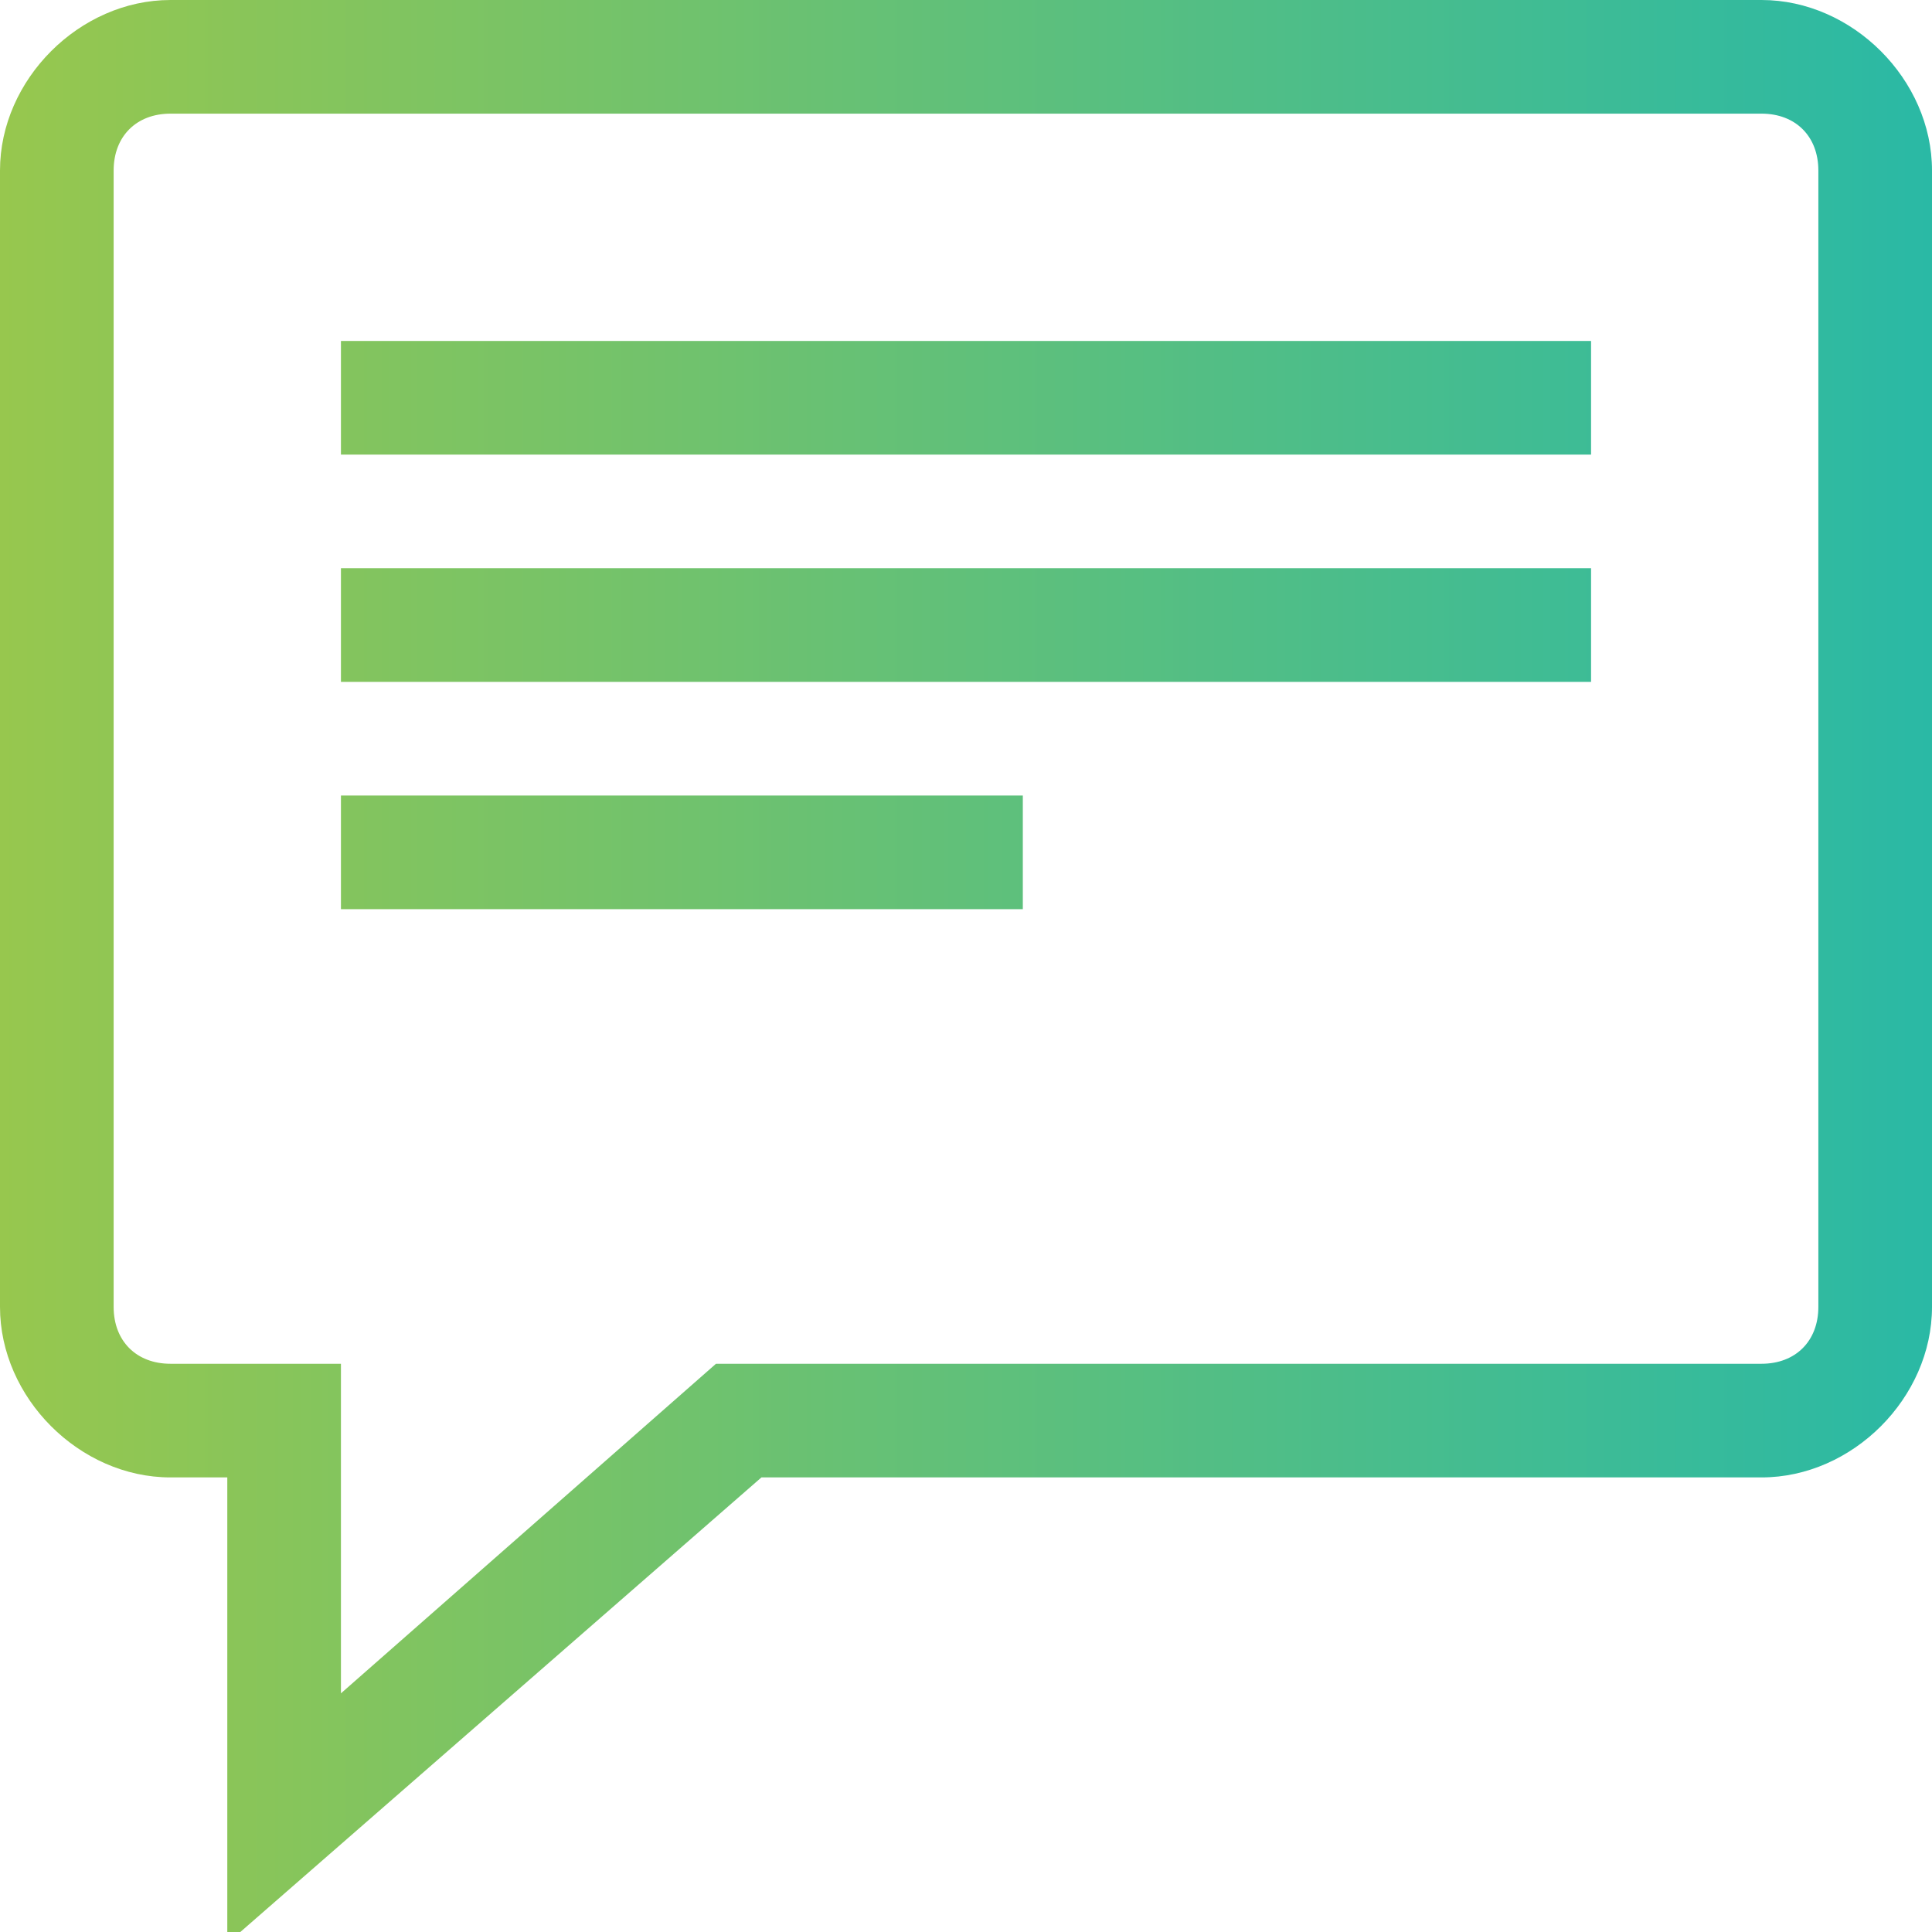 <?xml version="1.0" encoding="utf-8"?>
<!-- Generator: Adobe Illustrator 24.0.2, SVG Export Plug-In . SVG Version: 6.00 Build 0)  -->
<svg version="1.1" id="레이어_1" xmlns="http://www.w3.org/2000/svg" xmlns:xlink="http://www.w3.org/1999/xlink" x="0px"
	 y="0px" viewBox="0 0 17 17" style="enable-background:new 0 0 17 17;" xml:space="preserve">
<style type="text/css">
	.st0{fill:url(#SVGID_1_);}
</style>
<linearGradient id="SVGID_1_" gradientUnits="userSpaceOnUse" x1="0" y1="8.551" x2="17" y2="8.551">
	<stop  offset="0" style="stop-color:#97C74E"/>
	<stop  offset="1" style="stop-color:#2AB9A5"/>
</linearGradient>
<path class="st0" d="M15.5,0h-14C0.7,0,0,0.7,0,1.5v10C0,12.3,0.7,13,1.5,13H2v4.1L6.7,13h8.8c0.8,0,1.5-0.7,1.5-1.5v-10
	C17,0.7,16.3,0,15.5,0z M16,11.5c0,0.3-0.2,0.5-0.5,0.5H6.3L3,14.9V12H1.5C1.2,12,1,11.8,1,11.5v-10C1,1.2,1.2,1,1.5,1h14
	C15.8,1,16,1.2,16,1.5V11.5z M3,3h11v1H3V3z M3,5h11v1H3V5z M3,7h6v1H3V7z"/>
</svg>
